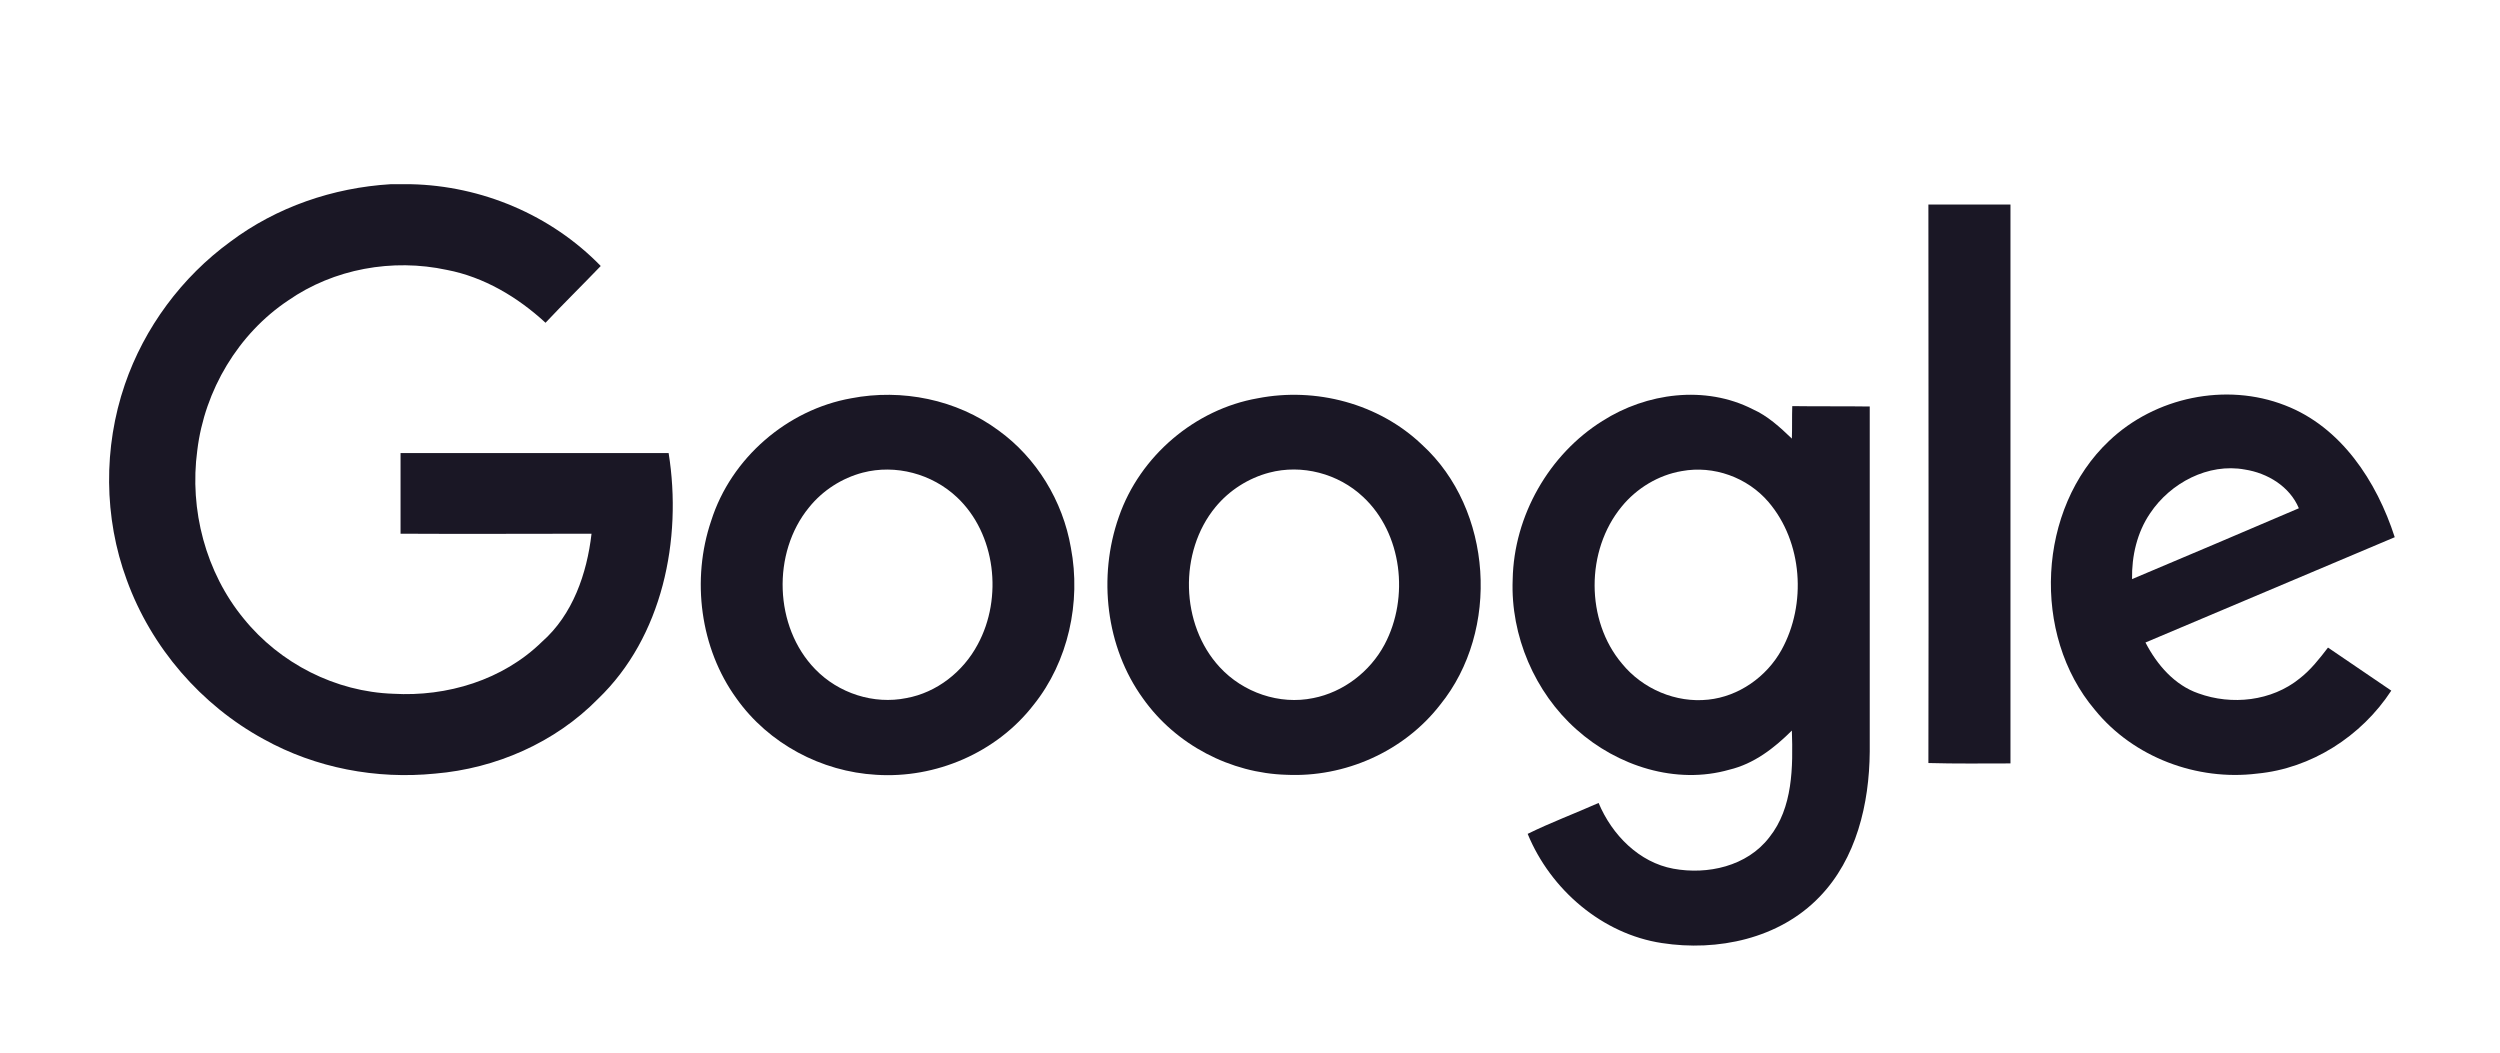 <?xml version="1.0" encoding="UTF-8"?>
<svg width="95px" height="40px" viewBox="0 0 95 40" version="1.1" xmlns="http://www.w3.org/2000/svg" xmlns:xlink="http://www.w3.org/1999/xlink">
    <!-- Generator: Sketch 51 (57462) - http://www.bohemiancoding.com/sketch -->
    <title>Logotypes/logo-google</title>
    <desc>Created with Sketch.</desc>
    <defs></defs>
    <g id="Logotypes/logo-google" stroke="none" stroke-width="1" fill="none" fill-rule="evenodd">
        <g id="Logo" transform="translate(4, 7)" fill="#1A1725" fill-rule="nonzero">
            <path d="M10.842,0 L11.615,0 C14.296,0.059 16.934,1.16 18.828,3.108 C18.129,3.837 17.415,4.536 16.73,5.265 C15.666,4.283 14.383,3.525 12.984,3.257 C10.915,2.811 8.685,3.212 6.951,4.417 C5.057,5.681 3.774,7.823 3.497,10.113 C3.191,12.373 3.818,14.753 5.261,16.508 C6.645,18.218 8.758,19.289 10.944,19.363 C12.984,19.482 15.112,18.843 16.598,17.385 C17.764,16.359 18.304,14.797 18.478,13.281 C16.059,13.281 13.64,13.295 11.221,13.281 L11.221,10.217 L21.408,10.217 C21.932,13.504 21.174,17.207 18.726,19.556 C17.094,21.222 14.835,22.204 12.533,22.397 C10.303,22.62 8.001,22.189 6.019,21.088 C3.643,19.794 1.749,17.608 0.816,15.035 C-0.058,12.671 -0.073,9.994 0.743,7.614 C1.486,5.443 2.915,3.525 4.751,2.186 C6.514,0.863 8.656,0.134 10.842,0 Z" id="Shape"></path>
            <path d="M69.279,0.773 L72.398,0.773 L72.398,22.01 C71.363,22.01 70.314,22.025 69.279,21.995 C69.294,14.931 69.279,7.852 69.279,0.773 Z" id="Shape"></path>
            <path d="M28.344,8.135 C30.268,7.763 32.352,8.179 33.94,9.354 C35.383,10.395 36.388,12.031 36.694,13.816 C37.088,15.883 36.592,18.144 35.281,19.779 C33.867,21.609 31.55,22.59 29.291,22.442 C27.222,22.323 25.211,21.267 23.987,19.542 C22.603,17.638 22.267,15.021 23.025,12.79 C23.783,10.395 25.925,8.566 28.344,8.135 Z M28.781,10.961 C27.994,11.169 27.266,11.63 26.741,12.284 C25.328,14.009 25.415,16.82 26.974,18.426 C27.863,19.348 29.204,19.779 30.443,19.527 C31.594,19.318 32.599,18.53 33.153,17.489 C34.115,15.719 33.838,13.281 32.366,11.897 C31.419,11.005 30.035,10.633 28.781,10.961 Z" id="Shape"></path>
            <path d="M43.791,8.135 C45.992,7.704 48.396,8.328 50.043,9.905 C52.725,12.358 53.016,16.954 50.728,19.779 C49.344,21.564 47.099,22.546 44.884,22.442 C42.771,22.382 40.687,21.311 39.434,19.542 C38.021,17.593 37.715,14.916 38.516,12.641 C39.318,10.321 41.416,8.551 43.791,8.135 Z M44.229,10.961 C43.442,11.169 42.713,11.63 42.188,12.269 C40.789,13.965 40.848,16.731 42.349,18.352 C43.238,19.318 44.622,19.794 45.905,19.527 C47.041,19.304 48.061,18.53 48.615,17.489 C49.562,15.705 49.285,13.266 47.799,11.883 C46.852,10.99 45.467,10.633 44.229,10.961 Z" id="Shape"></path>
            <path d="M56.892,8.997 C58.568,7.927 60.798,7.629 62.605,8.551 C63.173,8.804 63.64,9.235 64.091,9.667 C64.106,9.265 64.091,8.849 64.106,8.432 C65.082,8.447 66.059,8.432 67.05,8.447 L67.05,21.564 C67.035,23.542 66.54,25.639 65.141,27.082 C63.611,28.673 61.264,29.164 59.151,28.836 C56.892,28.494 54.925,26.814 54.051,24.687 C54.925,24.256 55.843,23.914 56.747,23.512 C57.257,24.732 58.291,25.773 59.588,26.011 C60.885,26.249 62.386,25.922 63.232,24.821 C64.135,23.691 64.135,22.144 64.091,20.761 C63.421,21.43 62.649,22.025 61.716,22.248 C59.69,22.828 57.461,22.114 55.902,20.716 C54.328,19.318 53.395,17.162 53.482,15.021 C53.526,12.596 54.867,10.262 56.892,8.997 Z M59.909,10.901 C59.02,11.05 58.189,11.555 57.621,12.254 C56.251,13.92 56.251,16.582 57.636,18.218 C58.423,19.185 59.69,19.72 60.915,19.586 C62.066,19.467 63.13,18.724 63.698,17.697 C64.66,15.957 64.499,13.593 63.203,12.076 C62.401,11.139 61.119,10.678 59.909,10.901 Z" id="Shape"></path>
            <path d="M76.143,9.756 C77.892,8.09 80.588,7.525 82.832,8.403 C84.96,9.221 86.315,11.288 87,13.414 C83.838,14.753 80.69,16.076 77.528,17.415 C77.965,18.263 78.635,19.036 79.539,19.348 C80.807,19.809 82.322,19.646 83.386,18.783 C83.809,18.456 84.144,18.025 84.464,17.608 C85.266,18.158 86.067,18.694 86.869,19.244 C85.732,20.984 83.823,22.204 81.768,22.397 C79.495,22.679 77.076,21.787 75.604,19.973 C73.185,17.117 73.418,12.329 76.143,9.756 Z M77.703,12.507 C77.207,13.236 77.003,14.128 77.018,15.006 C79.131,14.113 81.244,13.221 83.357,12.314 C83.007,11.481 82.162,10.975 81.302,10.842 C79.918,10.589 78.475,11.347 77.703,12.507 Z" id="Shape"></path>
        </g>
    </g>
</svg>